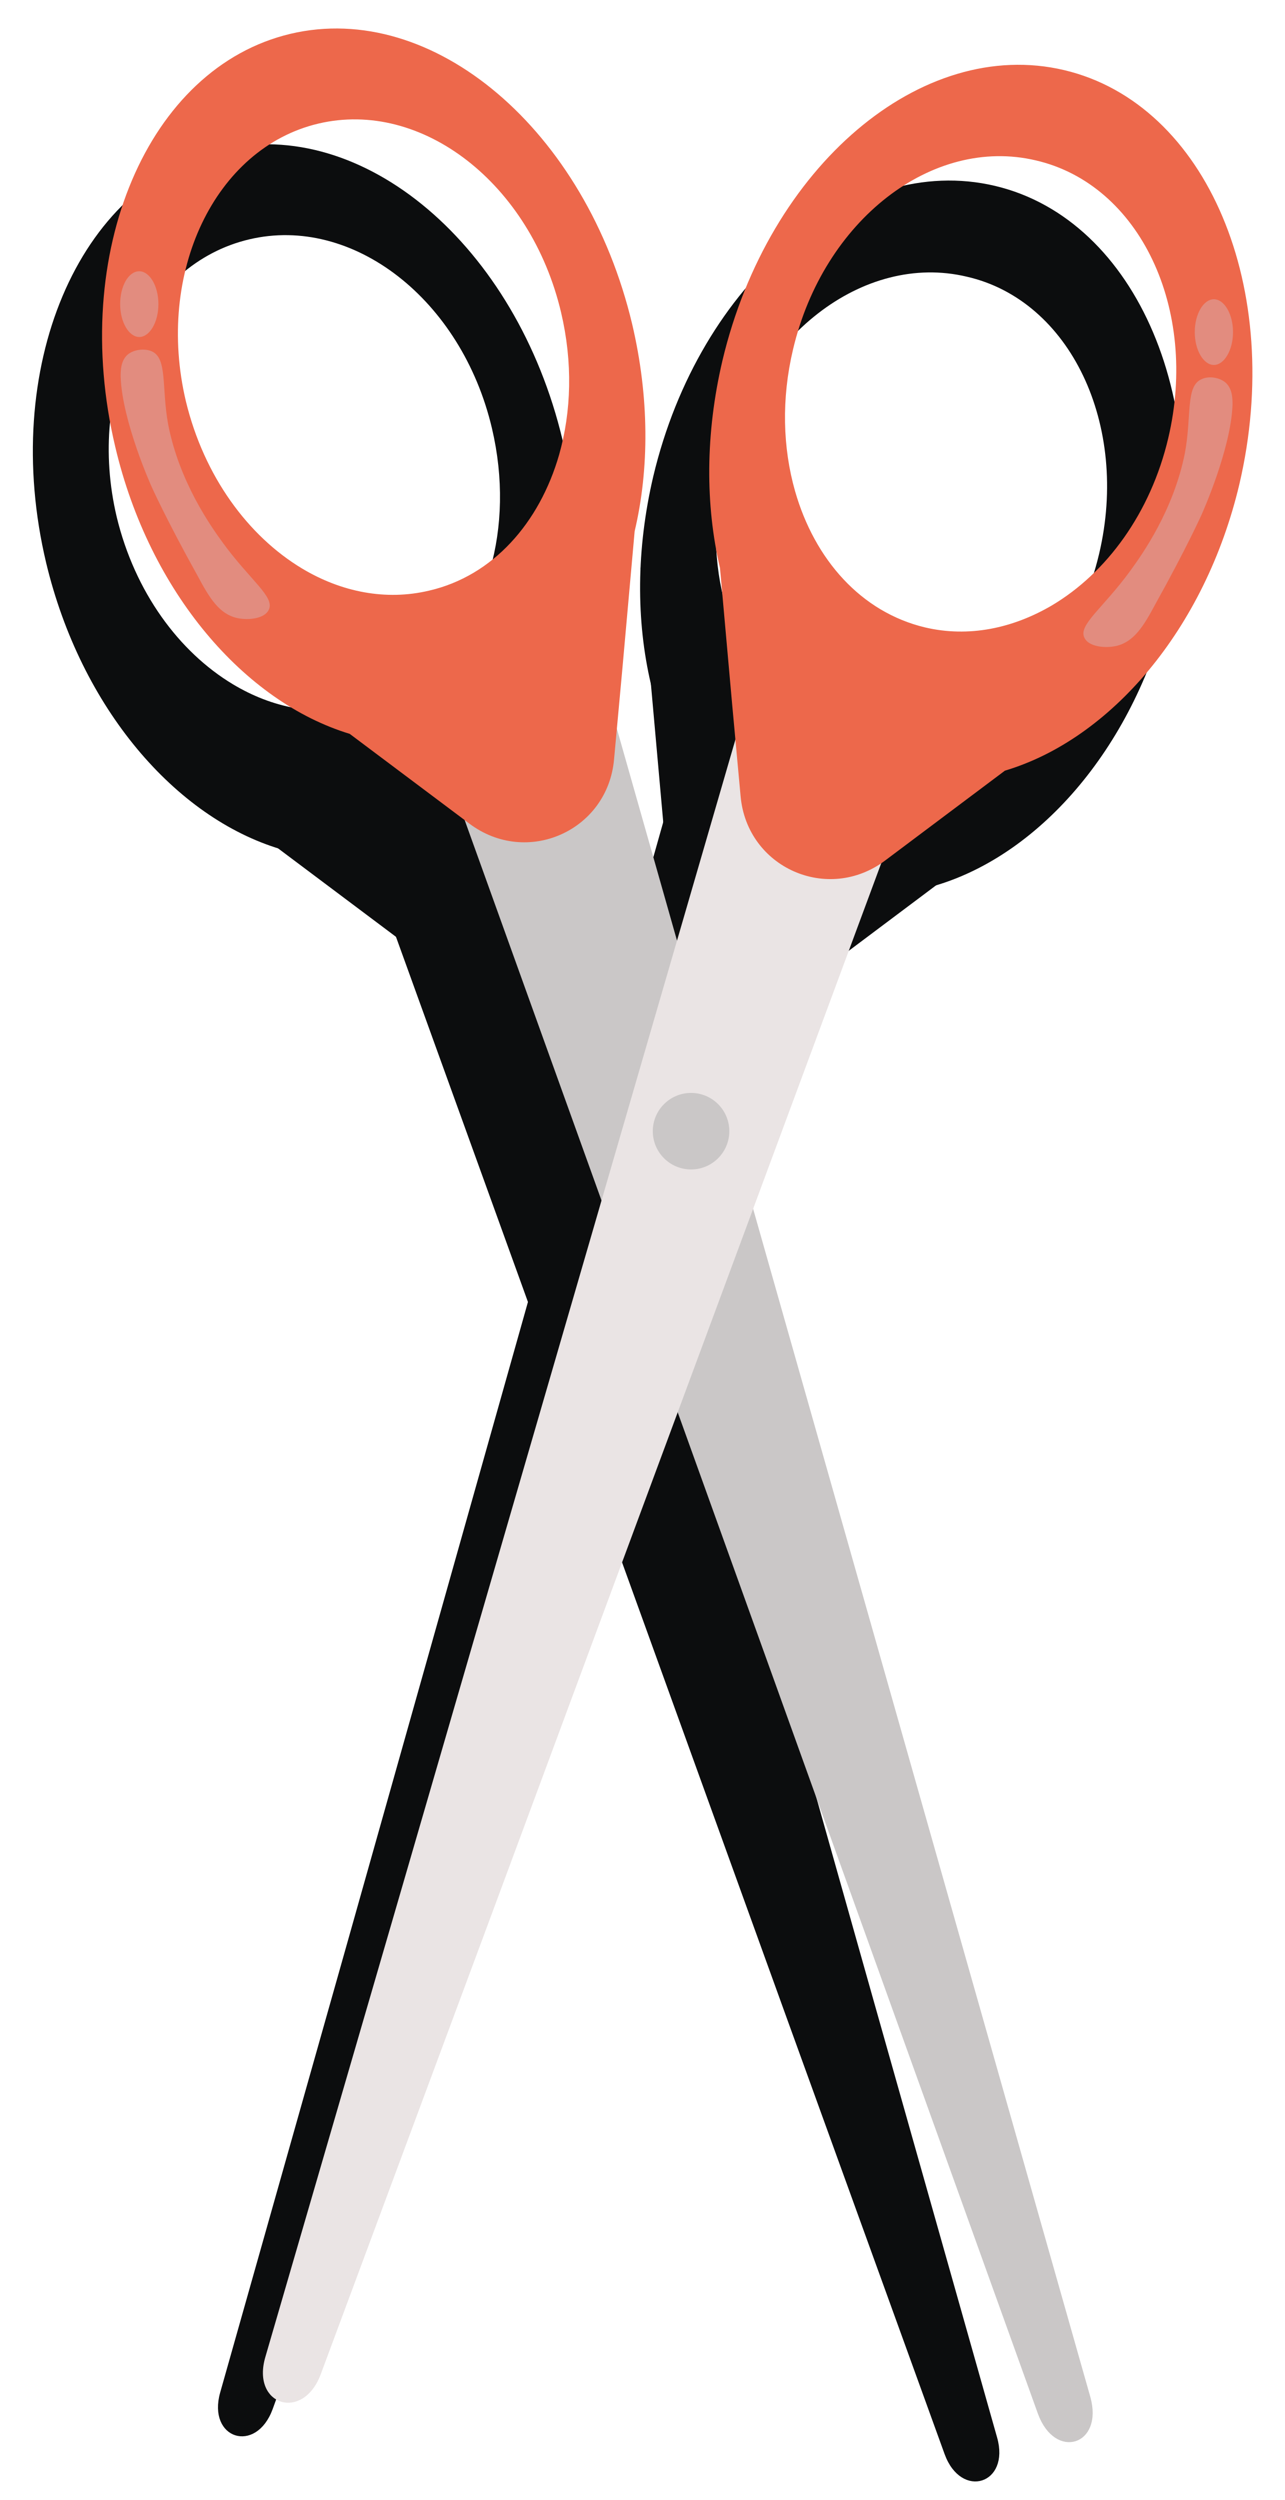 <?xml version="1.0" encoding="UTF-8"?><svg xmlns="http://www.w3.org/2000/svg" xmlns:xlink="http://www.w3.org/1999/xlink" height="509.6" preserveAspectRatio="xMidYMid meet" version="1.0" viewBox="-6.7 -5.8 262.0 509.6" width="262.0" zoomAndPan="magnify"><g id="change1_1"><path d="M108,83.9c-9.4-39.6-40.6-66.1-69.7-59.2c-29.1,6.9-45,44.6-35.6,84.2c7.1,29.7,26.4,52,47.8,58.4 c7.2,2.1,14.6,2.5,21.9,0.8c18.2-4.3,31.2-20.6,36.2-41.9C111.5,113.4,111.6,98.8,108,83.9z M66.7,138.2c-8.9,2.1-17.9,0.3-25.9-4.5 c-11-6.6-20-18.8-23.7-34.1C10.9,73.4,22.9,48,44.1,43c21.1-5,43.3,12.2,49.5,38.5c2.4,10.2,2.1,20.2-0.4,28.9 C89.2,124.4,79.6,135.1,66.7,138.2z" fill="#0C0D0E"/></g><g id="change1_2"><path d="M86.3,166.3l17.1-5.5l67.7,240.1l25.5,90.2c2.7,9.5-7.3,12.7-10.7,3.4L154,406.4L69.2,171.8L86.3,166.3z" fill="#0C0D0E"/></g><g id="change1_3"><path d="M148.5,157.1l-17.1-5.5L63.7,391.7l-25.5,90.2c-2.7,9.5,7.3,12.7,10.7,3.4l31.9-88.1l84.8-234.6L148.5,157.1 z" fill="#0C0D0E"/></g><g id="change1_4"><circle cx="120" cy="248.4" fill="#0C0D0E" r="7.8"/></g><g id="change1_5"><path d="M110.7,102.7l-2.1,23.6l-2.5,28l-1.6,18.5c-1.3,14.6-17.8,21.9-29.5,13.1l-14.8-11.1l-9.6-7.2l-31.7-23.9 l22-9.8c8,4.8,17,6.6,25.9,4.5c13-3.1,22.5-13.8,26.5-27.7L110.7,102.7z" fill="#0C0D0E"/></g><g id="change1_6"><path d="M196.2,32.1c-29.1-6.9-60.3,19.6-69.7,59.2c-3.5,14.9-3.5,29.5-0.5,42.3c4.9,21.3,18,37.6,36.2,41.9 c7.3,1.7,14.7,1.4,21.9-0.8c21.5-6.4,40.8-28.7,47.8-58.4C241.2,76.8,225.2,39,196.2,32.1z M217.4,107.1 c-3.6,15.3-12.6,27.5-23.7,34.1c-8,4.7-17,6.6-25.9,4.5c-13-3.1-22.5-13.8-26.5-27.7c-2.5-8.8-2.8-18.8-0.4-28.9 c6.2-26.3,28.4-43.5,49.5-38.5C211.5,55.4,223.6,80.8,217.4,107.1z" fill="#0C0D0E"/></g><g id="change1_7"><path d="M215.7,150.9L184,174.8l-9.6,7.2l-14.8,11.1c-11.7,8.8-28.2,1.5-29.5-13.1l-1.6-18.5l-2.5-28l-2.1-23.6 l17.5,7.8c4,13.9,13.5,24.7,26.5,27.7c8.9,2.1,17.9,0.3,25.9-4.5L215.7,150.9z" fill="#0C0D0E"/></g><g id="change2_1"><path d="M100.4,142.7l17.1-5.5l71.3,251.2l26.8,94.4c2.8,9.9-7.2,13.1-10.7,3.4l-33.2-92.3L83.3,148.2L100.4,142.7z" fill="#CAC7C7"/></g><g id="change3_1"><path d="M166.1,134.3l-18.1-5.7L74.9,380.2l-27.5,94.5c-2.9,9.9,7.7,13.2,11.3,3.5L93,385.9l91.2-246L166.1,134.3z" fill="#EAE4E4"/></g><g id="change2_2"><circle cx="134.2" cy="224.8" fill="#CAC7C7" r="7.8"/></g><g id="change4_1"><path d="M122.2,60.3C112.8,20.7,81.6-5.8,52.5,1.1C23.4,8,7.4,45.7,16.8,85.3c7,29.7,26.4,52,47.8,58.5l9.6,7.2 l14.8,11.1c11.7,8.8,28.2,1.5,29.5-13.1l1.7-18.5l2.5-28C125.7,89.8,125.7,75.2,122.2,60.3z M54.9,110.1c-11-6.6-20-18.8-23.7-34.1 C25,49.8,37.1,24.4,58.2,19.4c21.1-5,43.3,12.2,49.5,38.5c2.4,10.2,2.1,20.2-0.4,29c-4,13.9-13.5,24.7-26.5,27.7 C72,116.7,62.9,114.9,54.9,110.1z M210.3,8.5c-29.1-6.9-60.3,19.6-69.7,59.2c-3.5,14.9-3.5,29.5-0.5,42.3l2.5,28l1.7,18.5 c1.3,14.6,17.8,21.9,29.5,13.1l14.8-11.1l9.6-7.2c21.5-6.4,40.8-28.8,47.8-58.4C255.3,53.1,239.4,15.4,210.3,8.5z M231.5,83.5 c-3.6,15.3-12.6,27.5-23.7,34.1c-8,4.7-17,6.6-25.9,4.5c-13-3.1-22.5-13.8-26.5-27.8c-2.5-8.8-2.8-18.8-0.4-28.9 c6.2-26.3,28.4-43.5,49.5-38.5C225.7,31.8,237.7,57.2,231.5,83.5z" fill="#ED684B"/></g><g id="change5_1"><path d="M24.2,65.8c3.3,1.4,2,7.4,3.4,15c2.3,11.7,8.7,20.7,11.1,24c5.6,7.7,10.7,11.1,9.4,13.7 c-0.8,1.8-4.1,2.2-6.4,1.7c-3.7-0.8-5.7-4.1-8.1-8.6c-6.4-11.5-9.4-18.2-9.4-18.2s-6-13.3-6.3-22.4c0-1.2,0-3.1,1.3-4.4 C20.5,65.4,22.8,65.2,24.2,65.8z M21.7,49.5c-2.2,0-3.9,3-3.9,6.7s1.8,6.7,3.9,6.7s3.9-3,3.9-6.7S23.8,49.5,21.7,49.5z M238.3,71.5 c-3.3,1.4-2,7.4-3.4,15c-2.3,11.7-8.7,20.7-11.1,24c-5.6,7.7-10.7,11.1-9.4,13.7c0.8,1.8,4.1,2.2,6.4,1.7c3.7-0.8,5.7-4.1,8.1-8.6 c6.4-11.5,9.4-18.2,9.4-18.2s6-13.3,6.3-22.4c0-1.2,0-3.1-1.3-4.4C242,71.1,239.7,70.8,238.3,71.5z M236.9,61.9 c0,3.7,1.8,6.7,3.9,6.7s3.9-3,3.9-6.7c0-3.7-1.8-6.7-3.9-6.7S236.9,58.2,236.9,61.9z" fill="#E28C7F"/></g></svg>